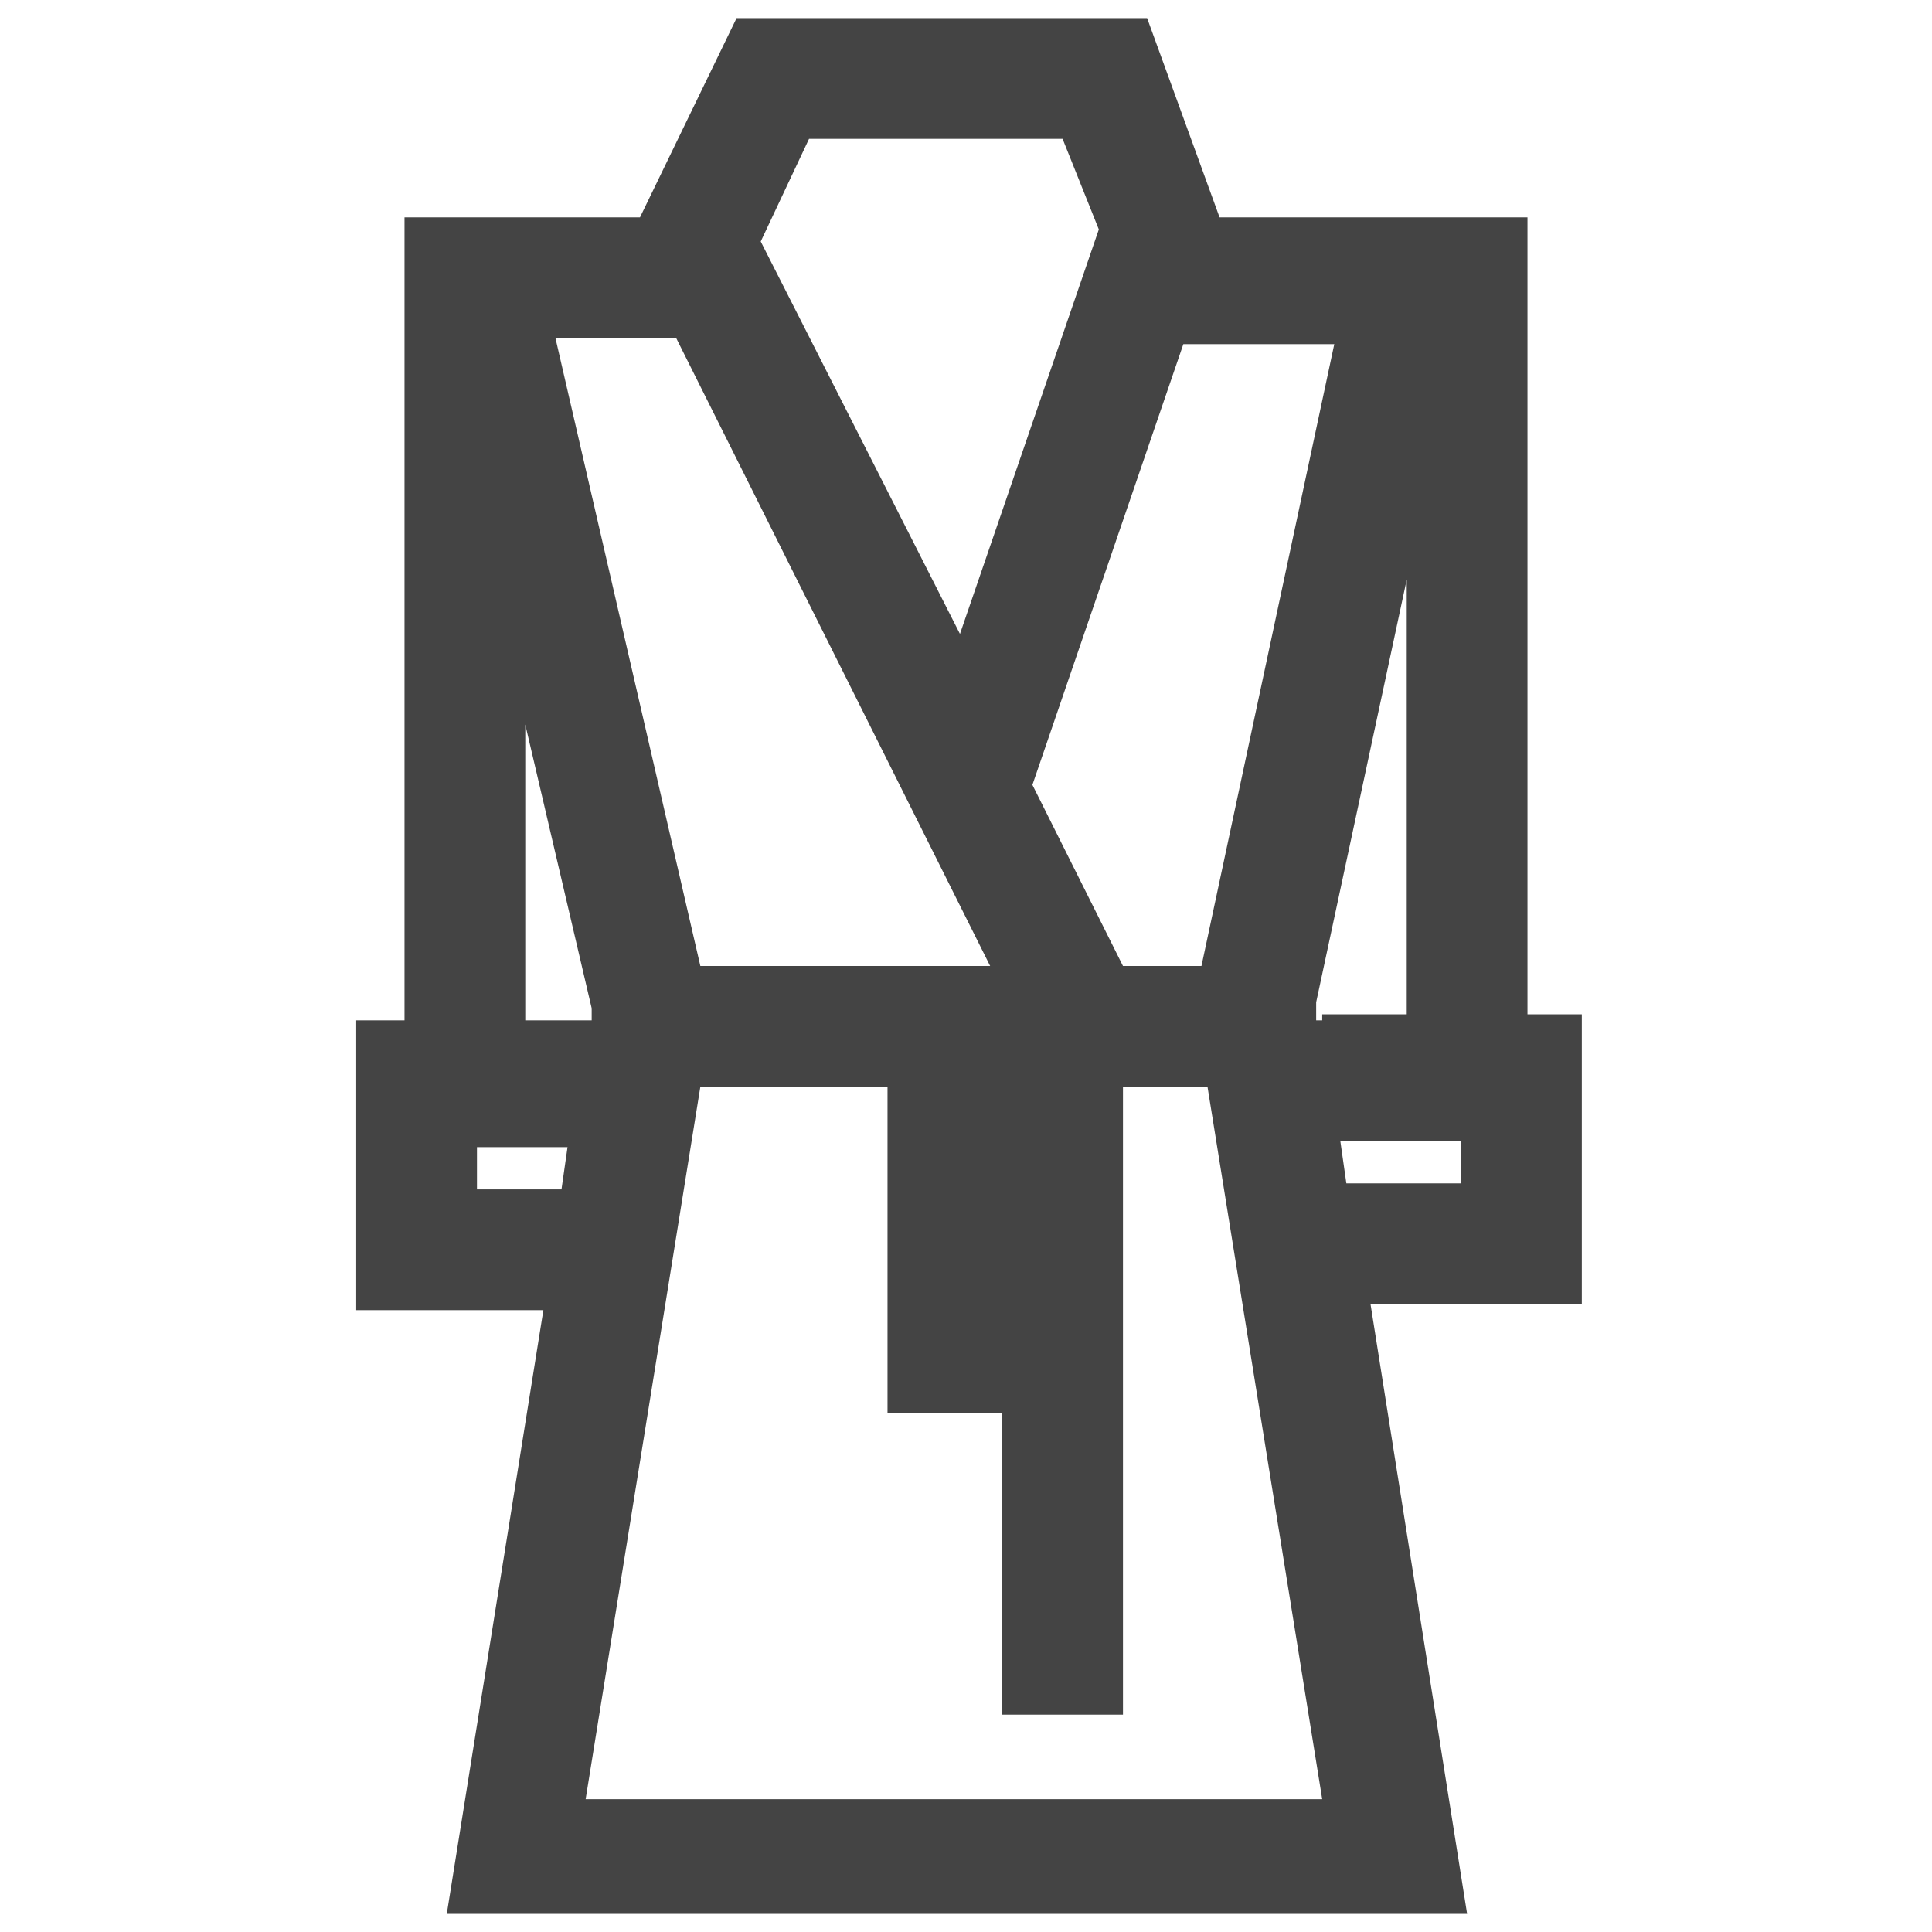 <svg class="svg-roi-services svg-roi-services_ALBOR" xmlns="http://www.w3.org/2000/svg" viewBox="0 0 32 32"><style>.st0{fill:#444}</style><path class="st0" d="M26.2 16.8h-.9V3.6h-5.1L19 .3h-6.8l-1.6 3.3H6.7V16.9h-.8v4.8H9l-1.6 10h16.9l-1.6-10.1h3.5v-4.8zM19.6 5.7h2.5L19.9 16h-1.3l-1.5-3 2.5-7.3zm-6.2-3.4h4.2l.6 1.5-2.3 6.7L12.6 4l.8-1.7zm-2.2 3.3L16.4 16h-4.8L9.2 5.6h2zM8.7 12l1.1 4.7v.2H8.7V12zm.6 7.7H7.9V19h1.5l-.1.7zm.4 10.1L11.6 18h3.1v5.4h1.9v5h2V18H20l1.9 11.8H9.7zm12.2-12.9h-.1v-.3l1.5-7v7.2h-1.4v.1zm2.3 2.7h-1.9l-.1-.7h2v.7z"/></svg>